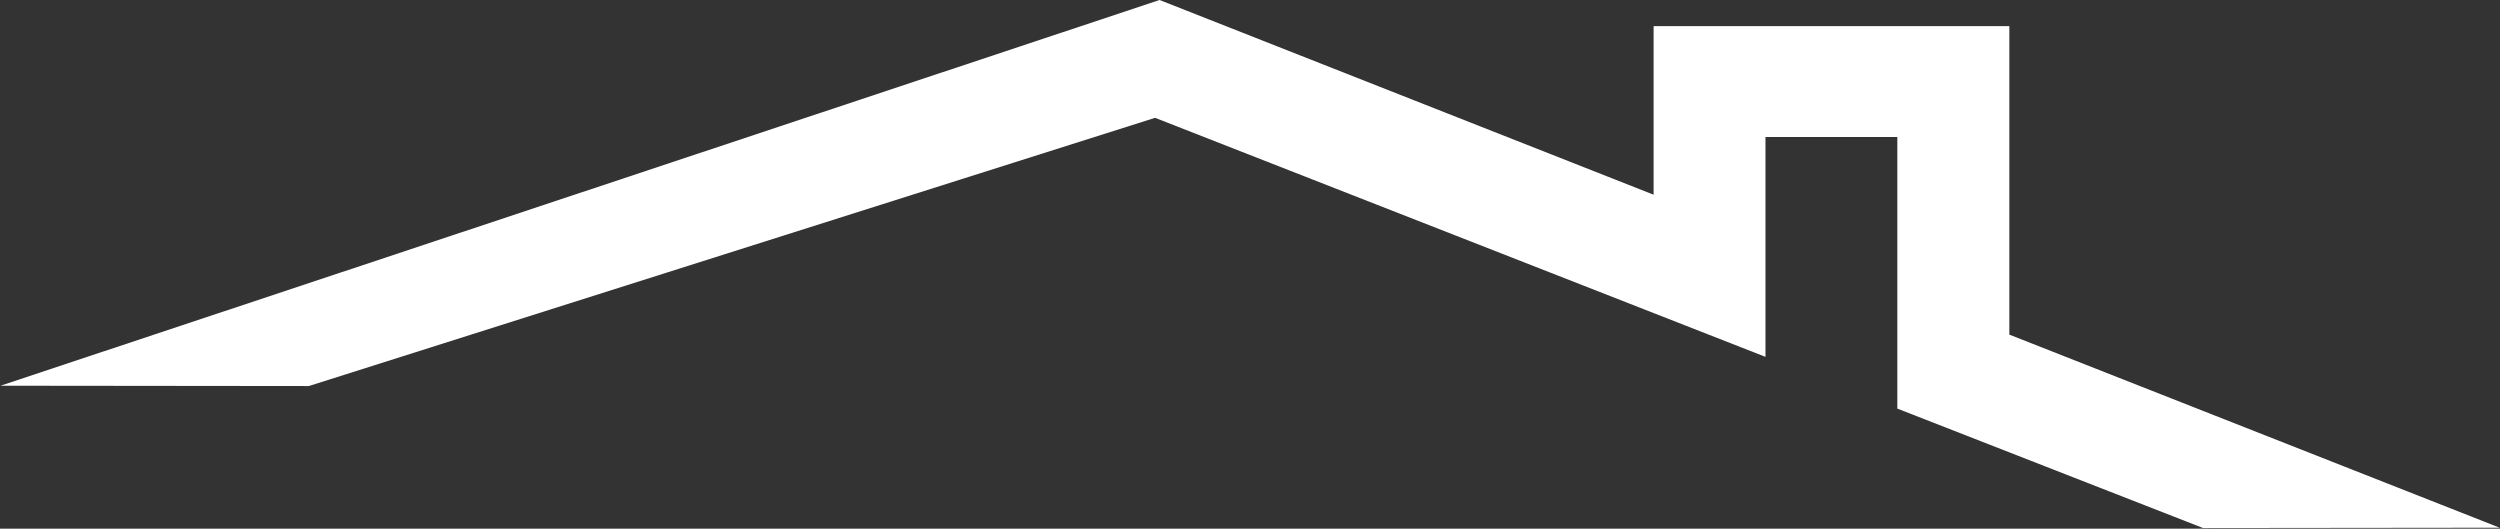 <svg version="1.2" xmlns="http://www.w3.org/2000/svg" viewBox="0 0 1551 328" width="1551" height="328">
	<rect x="0" y="0" width="1551" height="328" fill="#333333" stroke="none"/>
	<title>MTH_BIG-svg</title>
	<defs>
		<clipPath clipPathUnits="userSpaceOnUse" id="cp1">
			<path d="m-49.38 0h2888.13v761.44h-2888.13z"/>
		</clipPath>
	</defs>
	<style>
		.s0 { fill: #ffffff } 
	</style>
	<g id="Clip-Path: Clip-Path" clip-path="url(#cp1)">
		<g id="Clip-Path">
			<g id="Layer">
				<path id="Layer" class="s0" d="m1246.6 207.6v-191.4h-220.7v104.6l-306.5-120.8-719.1 239.3 191.3 0.2 525-166.4 378.7 148.3v-136.4h81.8v168.5l189.7 74.1 184-0.2z"/>
			</g>
		</g>
	</g>
</svg>